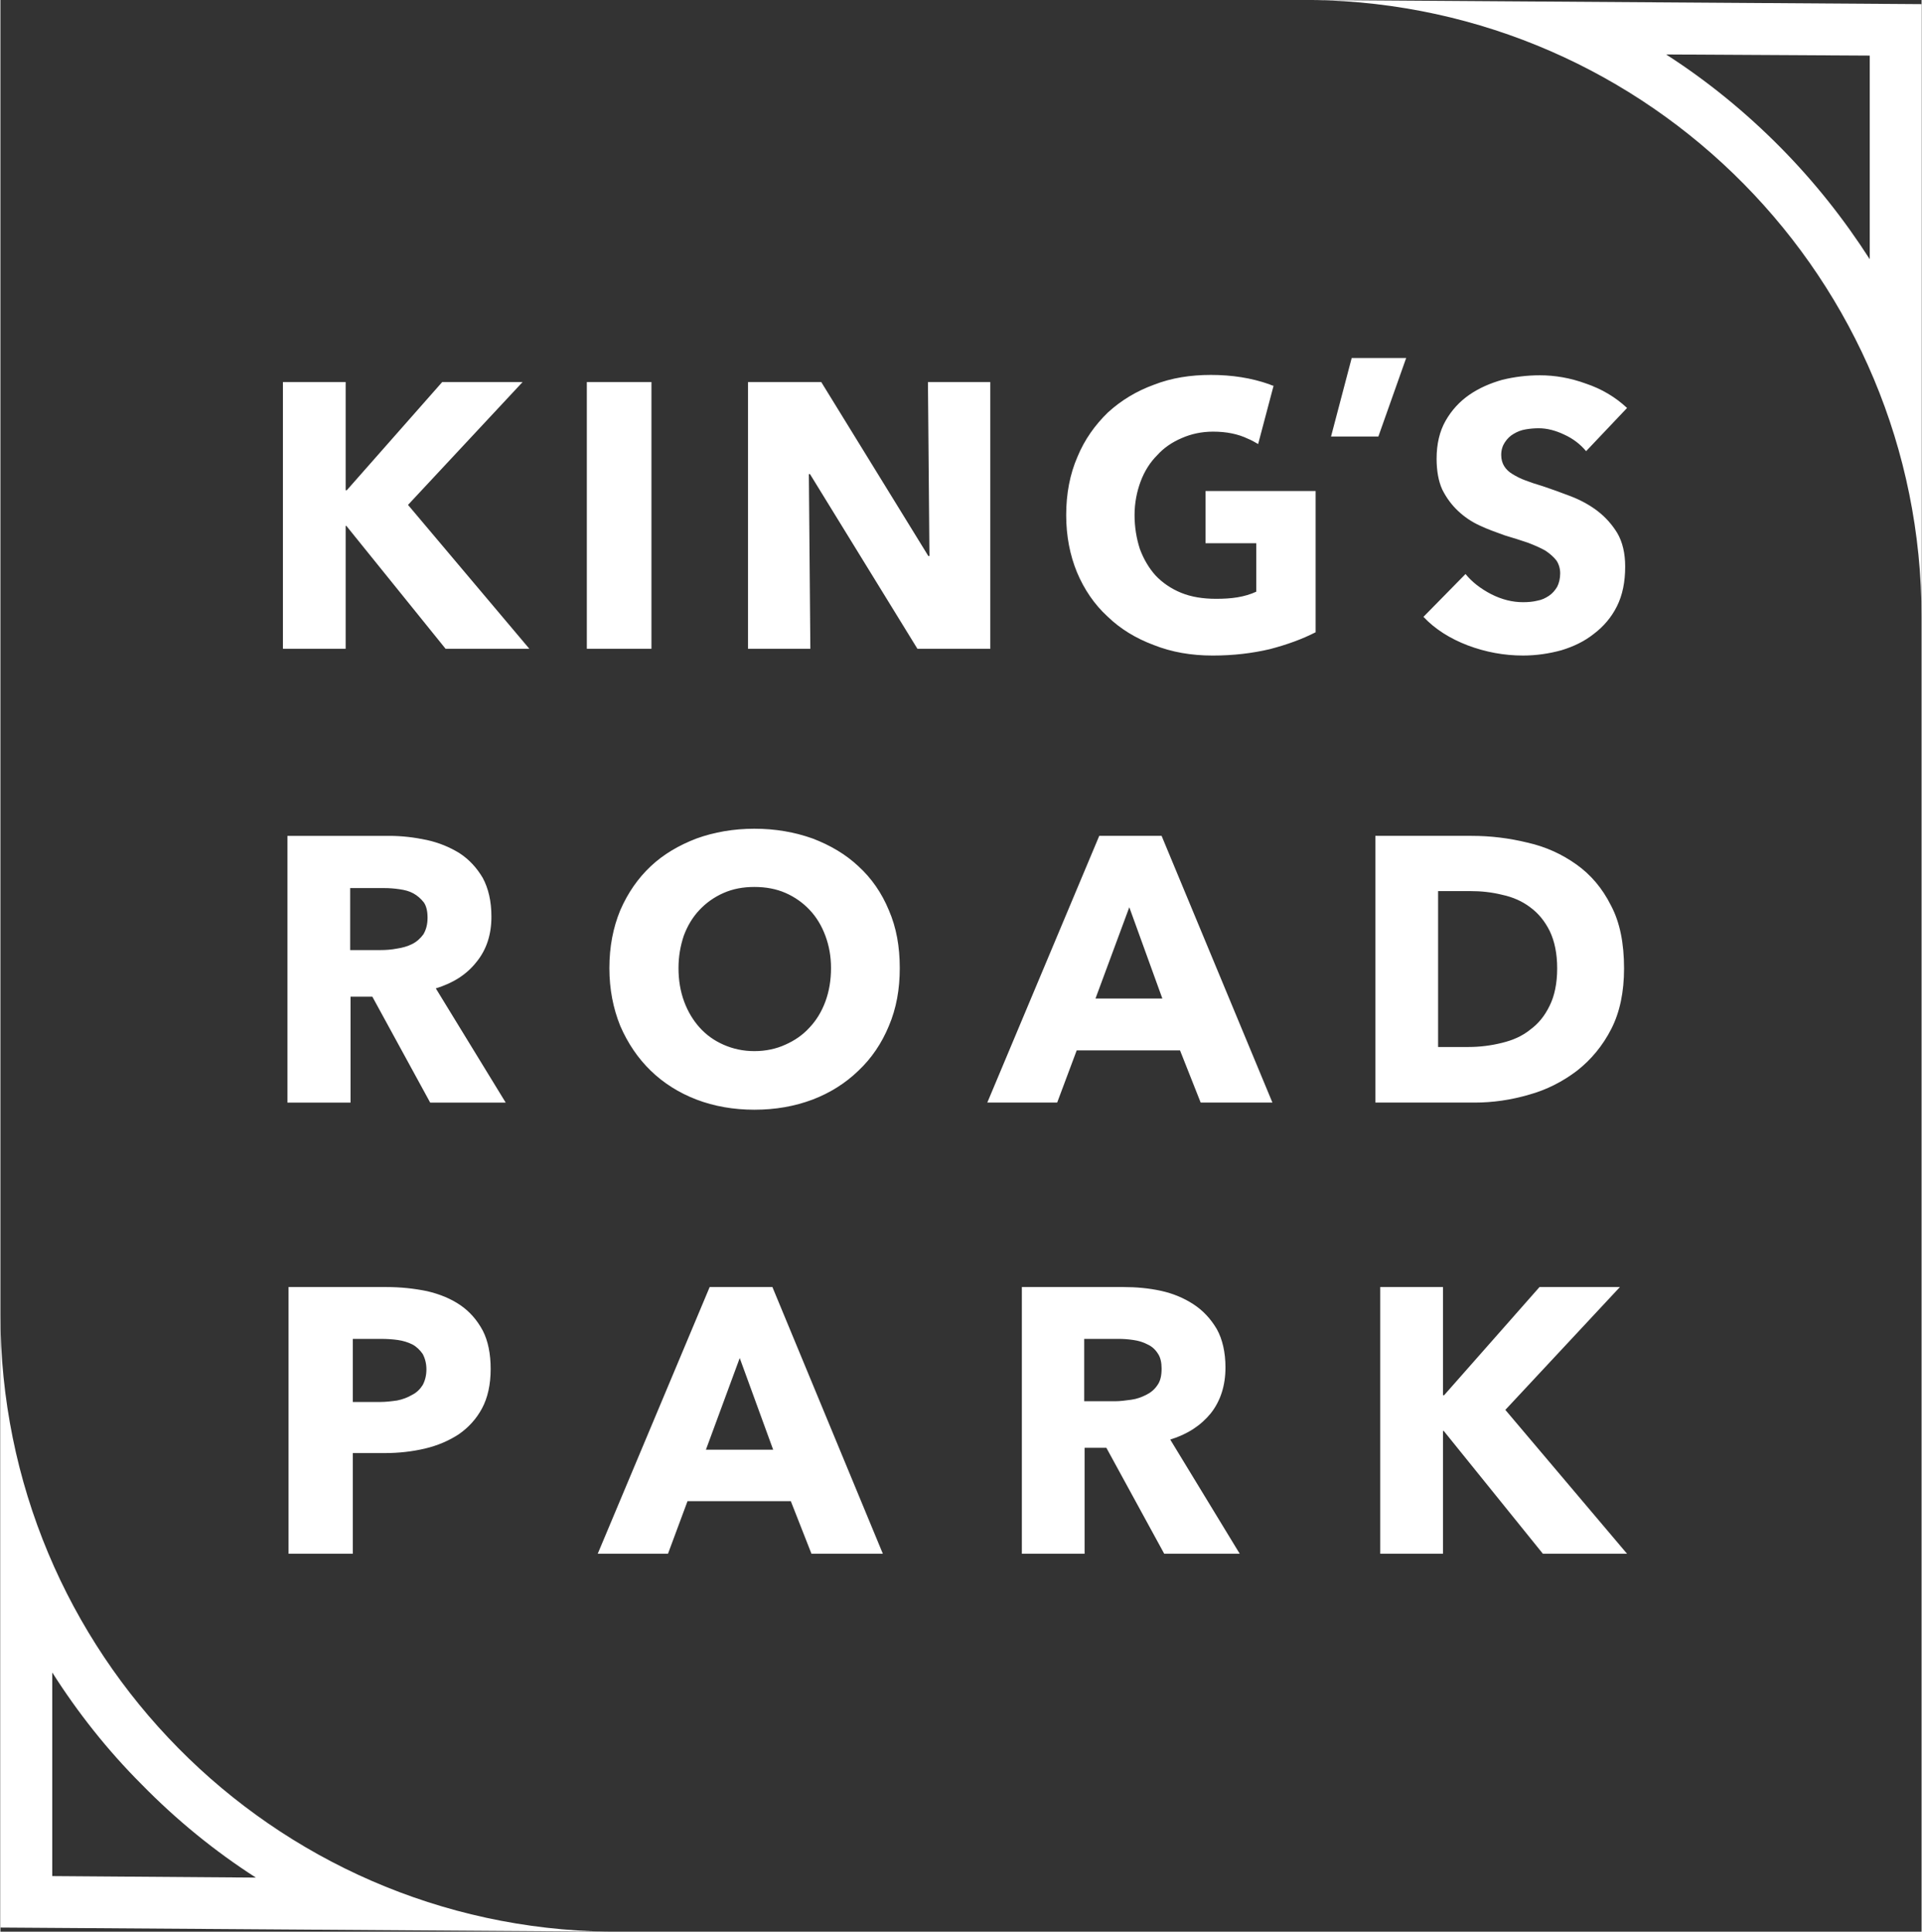 <?xml version="1.0" encoding="UTF-8"?>
<!DOCTYPE svg PUBLIC "-//W3C//DTD SVG 1.1//EN" "http://www.w3.org/Graphics/SVG/1.1/DTD/svg11.dtd">
<!-- Creator: CorelDRAW 2019 (64-Bit) -->
<svg xmlns="http://www.w3.org/2000/svg" xml:space="preserve" width="397px" height="399px" version="1.1" style="shape-rendering:geometricPrecision; text-rendering:geometricPrecision; image-rendering:optimizeQuality; fill-rule:evenodd; clip-rule:evenodd"
viewBox="0 0 51.14 51.42"
 xmlns:xlink="http://www.w3.org/1999/xlink"
 xmlns:xodm="http://www.corel.com/coreldraw/odm/2003">
 <rect x="0" y="0" width="51.14" height="51.42" fill="#333333" stroke="none"/>
 <defs>
  <style type="text/css">
   <![CDATA[
    .fil0 {fill:white;fill-rule:nonzero}
   ]]>
  </style>
 </defs>
 <g id="Layer_x0020_1">
  <path class="fil0" d="M11.85 17.27l-2.64 -3.27 -0.02 0 0 3.27 -1.67 0 0 -7.1 1.67 0 0 2.88 0.03 0 2.54 -2.88 2.14 0 -3.05 3.27 3.23 3.83 -2.23 0zm5.48 -7.1l-1.72 0 0 7.1 1.72 0 0 -7.1zm7.08 7.1l-2.86 -4.65 -0.03 0 0.04 4.65 -1.66 0 0 -7.1 1.95 0 2.85 4.63 0.03 0 -0.04 -4.63 1.66 0 0 7.1 -1.94 0zm18.89 -6.41c-0.31,-0.29 -0.68,-0.51 -1.1,-0.65 -0.41,-0.15 -0.82,-0.22 -1.22,-0.22 -0.34,0 -0.67,0.04 -1,0.12 -0.32,0.09 -0.62,0.22 -0.88,0.4 -0.26,0.18 -0.47,0.41 -0.63,0.69 -0.16,0.28 -0.24,0.62 -0.24,1.01 0,0.32 0.05,0.6 0.15,0.82 0.11,0.22 0.25,0.41 0.42,0.57 0.17,0.16 0.36,0.29 0.58,0.39 0.21,0.1 0.44,0.18 0.66,0.26 0.24,0.07 0.45,0.14 0.63,0.2 0.18,0.07 0.34,0.14 0.46,0.21 0.12,0.08 0.22,0.17 0.29,0.26 0.06,0.09 0.1,0.21 0.1,0.34 0,0.14 -0.03,0.26 -0.08,0.36 -0.06,0.1 -0.13,0.18 -0.22,0.24 -0.09,0.06 -0.19,0.11 -0.31,0.13 -0.12,0.03 -0.25,0.04 -0.38,0.04 -0.28,0 -0.56,-0.07 -0.84,-0.21 -0.29,-0.15 -0.52,-0.33 -0.69,-0.54l-1.12 1.14c0.31,0.33 0.71,0.58 1.18,0.76 0.48,0.18 0.97,0.27 1.47,0.27 0.35,0 0.69,-0.05 1.02,-0.14 0.33,-0.1 0.62,-0.24 0.87,-0.44 0.25,-0.19 0.46,-0.43 0.61,-0.73 0.15,-0.3 0.22,-0.65 0.22,-1.06 0,-0.35 -0.07,-0.65 -0.21,-0.89 -0.14,-0.23 -0.32,-0.43 -0.53,-0.59 -0.21,-0.16 -0.45,-0.29 -0.71,-0.39 -0.26,-0.1 -0.51,-0.19 -0.75,-0.27 -0.17,-0.05 -0.32,-0.1 -0.45,-0.15 -0.14,-0.05 -0.25,-0.11 -0.35,-0.17 -0.1,-0.06 -0.17,-0.13 -0.22,-0.21 -0.05,-0.08 -0.08,-0.18 -0.08,-0.3 0,-0.14 0.04,-0.25 0.1,-0.34 0.06,-0.09 0.14,-0.17 0.23,-0.22 0.1,-0.06 0.2,-0.1 0.32,-0.12 0.12,-0.02 0.23,-0.03 0.35,-0.03 0.22,0 0.45,0.06 0.68,0.17 0.24,0.11 0.43,0.26 0.58,0.44l1.09 -1.15zm-11.22 3.6l1.35 0 0 1.29c-0.15,0.07 -0.32,0.12 -0.5,0.15 -0.18,0.03 -0.37,0.04 -0.57,0.04 -0.35,0 -0.66,-0.05 -0.93,-0.16 -0.27,-0.11 -0.5,-0.27 -0.68,-0.46 -0.18,-0.2 -0.32,-0.44 -0.42,-0.71 -0.09,-0.28 -0.14,-0.58 -0.14,-0.9 0,-0.32 0.06,-0.62 0.16,-0.89 0.1,-0.27 0.25,-0.51 0.44,-0.7 0.18,-0.2 0.4,-0.35 0.66,-0.46 0.25,-0.11 0.53,-0.17 0.83,-0.17 0.35,0 0.66,0.06 0.93,0.19 0.1,0.04 0.18,0.09 0.27,0.14l0.41 -1.55c-0.04,-0.01 -0.07,-0.02 -0.11,-0.04 -0.48,-0.17 -1,-0.25 -1.56,-0.25 -0.54,0 -1.05,0.08 -1.51,0.26 -0.47,0.17 -0.88,0.42 -1.23,0.74 -0.34,0.33 -0.62,0.72 -0.81,1.18 -0.2,0.46 -0.3,0.98 -0.3,1.55 0,0.56 0.1,1.07 0.29,1.53 0.19,0.45 0.46,0.85 0.81,1.17 0.34,0.33 0.75,0.58 1.23,0.76 0.48,0.19 1,0.28 1.57,0.28 0.55,0 1.05,-0.06 1.52,-0.17 0.46,-0.12 0.87,-0.27 1.22,-0.45l0 -3.76 -2.93 0 0 1.39zm5.34 -4.93l-1.45 0 -0.55 2.09 1.26 0 0.74 -2.09zm-23.97 19.82l-1.86 -3.04c0.46,-0.14 0.82,-0.37 1.08,-0.7 0.27,-0.33 0.4,-0.73 0.4,-1.21 0,-0.41 -0.08,-0.75 -0.23,-1.03 -0.16,-0.27 -0.36,-0.49 -0.62,-0.66 -0.26,-0.16 -0.55,-0.28 -0.87,-0.35 -0.33,-0.07 -0.66,-0.11 -1,-0.11l-2.71 0 0 7.1 1.68 0 0 -2.82 0.58 0 1.54 2.82 2.01 0zm-2.19 -4.48c-0.08,0.11 -0.18,0.2 -0.3,0.26 -0.12,0.06 -0.26,0.1 -0.4,0.12 -0.15,0.03 -0.3,0.04 -0.44,0.04l-0.81 0 0 -1.65 0.91 0c0.13,0 0.26,0.01 0.4,0.03 0.14,0.02 0.26,0.05 0.37,0.11 0.11,0.06 0.2,0.14 0.28,0.24 0.07,0.1 0.1,0.24 0.1,0.41 0,0.18 -0.04,0.32 -0.11,0.44zm12.68 0.9c0,0.56 -0.09,1.07 -0.29,1.54 -0.19,0.46 -0.46,0.86 -0.81,1.19 -0.34,0.33 -0.75,0.59 -1.22,0.77 -0.48,0.18 -0.99,0.27 -1.55,0.27 -0.55,0 -1.07,-0.09 -1.54,-0.27 -0.47,-0.18 -0.88,-0.44 -1.22,-0.77 -0.34,-0.33 -0.61,-0.73 -0.81,-1.19 -0.19,-0.47 -0.29,-0.98 -0.29,-1.54 0,-0.57 0.1,-1.08 0.29,-1.54 0.2,-0.46 0.47,-0.85 0.81,-1.17 0.34,-0.32 0.75,-0.56 1.22,-0.74 0.47,-0.17 0.99,-0.26 1.54,-0.26 0.56,0 1.07,0.09 1.55,0.26 0.47,0.18 0.88,0.42 1.22,0.74 0.35,0.32 0.62,0.71 0.81,1.17 0.2,0.46 0.29,0.97 0.29,1.54zm-1.83 0c0,-0.31 -0.05,-0.59 -0.15,-0.86 -0.1,-0.27 -0.24,-0.5 -0.42,-0.69 -0.18,-0.19 -0.39,-0.34 -0.64,-0.45 -0.25,-0.11 -0.53,-0.16 -0.83,-0.16 -0.3,0 -0.57,0.05 -0.82,0.16 -0.25,0.11 -0.46,0.26 -0.64,0.45 -0.18,0.19 -0.32,0.42 -0.42,0.69 -0.09,0.27 -0.14,0.55 -0.14,0.86 0,0.32 0.05,0.62 0.15,0.89 0.1,0.27 0.24,0.5 0.41,0.69 0.18,0.2 0.39,0.35 0.64,0.46 0.25,0.11 0.52,0.17 0.82,0.17 0.3,0 0.58,-0.06 0.82,-0.17 0.25,-0.11 0.47,-0.26 0.65,-0.46 0.18,-0.19 0.32,-0.42 0.42,-0.69 0.1,-0.27 0.15,-0.57 0.15,-0.89zm11.75 3.58l-2.95 -7.1 -1.66 0 -2.98 7.1 1.86 0 0.52 -1.39 2.75 0 0.55 1.39 1.91 0zm-2.93 -2.77l-1.78 0 0.9 -2.43 0.88 2.43zm12.29 -0.8c0,0.62 -0.11,1.16 -0.34,1.61 -0.23,0.45 -0.54,0.82 -0.91,1.11 -0.38,0.29 -0.81,0.51 -1.28,0.64 -0.48,0.14 -0.96,0.21 -1.45,0.21l-2.64 0 0 -7.1 2.56 0c0.51,0 1,0.06 1.49,0.18 0.49,0.11 0.92,0.31 1.3,0.58 0.38,0.27 0.69,0.63 0.92,1.09 0.24,0.45 0.35,1.01 0.35,1.68zm-1.78 0c0,-0.4 -0.07,-0.73 -0.2,-1 -0.13,-0.26 -0.3,-0.47 -0.52,-0.63 -0.21,-0.16 -0.46,-0.27 -0.74,-0.33 -0.28,-0.07 -0.56,-0.1 -0.86,-0.1l-0.85 0 0 4.15 0.81 0c0.31,0 0.61,-0.04 0.89,-0.11 0.29,-0.07 0.54,-0.18 0.75,-0.35 0.22,-0.16 0.39,-0.37 0.52,-0.64 0.13,-0.26 0.2,-0.6 0.2,-0.99zm-28.6 9.64c-0.15,-0.28 -0.35,-0.51 -0.6,-0.68 -0.25,-0.17 -0.54,-0.29 -0.88,-0.37 -0.34,-0.07 -0.7,-0.11 -1.09,-0.11l-2.6 0 0 7.1 1.71 0 0 -2.68 0.85 0c0.37,0 0.73,-0.04 1.07,-0.12 0.34,-0.08 0.64,-0.21 0.9,-0.38 0.26,-0.18 0.47,-0.41 0.62,-0.69 0.15,-0.28 0.23,-0.63 0.23,-1.05 0,-0.4 -0.07,-0.75 -0.21,-1.02zm-1.6 1.45c-0.07,0.11 -0.16,0.2 -0.28,0.26 -0.12,0.07 -0.25,0.12 -0.4,0.15 -0.14,0.02 -0.3,0.04 -0.46,0.04l-0.72 0 0 -1.68 0.75 0c0.16,0 0.31,0.01 0.45,0.03 0.14,0.02 0.27,0.06 0.39,0.12 0.11,0.06 0.2,0.15 0.27,0.25 0.06,0.11 0.1,0.25 0.1,0.41 0,0.17 -0.04,0.31 -0.1,0.42zm10.35 4.49l-0.55 -1.4 -2.75 0 -0.52 1.4 -1.87 0 2.98 -7.1 1.67 0 2.94 7.1 -1.9 0zm-1.91 -5.21l-0.9 2.44 1.79 0 -0.89 -2.44zm13.31 5.21l-1.85 -3.04c0.46,-0.14 0.82,-0.38 1.08,-0.7 0.26,-0.33 0.39,-0.74 0.39,-1.22 0,-0.4 -0.08,-0.75 -0.23,-1.02 -0.16,-0.27 -0.36,-0.49 -0.62,-0.66 -0.26,-0.17 -0.55,-0.29 -0.87,-0.36 -0.32,-0.07 -0.66,-0.1 -1,-0.1l-2.7 0 0 7.1 1.67 0 0 -2.82 0.58 0 1.54 2.82 2.01 0zm-2.19 -4.49c-0.08,0.12 -0.18,0.2 -0.3,0.26 -0.12,0.06 -0.25,0.11 -0.4,0.13 -0.15,0.02 -0.29,0.04 -0.43,0.04l-0.82 0 0 -1.66 0.92 0c0.12,0 0.26,0.01 0.39,0.03 0.14,0.02 0.27,0.06 0.38,0.12 0.11,0.05 0.2,0.13 0.27,0.24 0.07,0.1 0.1,0.24 0.1,0.4 0,0.18 -0.03,0.33 -0.11,0.44zm10.26 4.49l-2.64 -3.27 -0.02 0 0 3.27 -1.67 0 0 -7.1 1.67 0 0 2.88 0.03 0 2.54 -2.88 2.14 0 -3.05 3.27 3.24 3.83 -2.24 0zm-39.68 8.58l5.42 0.04c-1.09,-0.7 -2.11,-1.53 -3.04,-2.48 -0.91,-0.91 -1.7,-1.91 -2.38,-2.98l0 5.42zm-1.38 -14.95c0,9 7.23,16.31 16.2,16.43l-16.2 -0.11 0 -16.32zm16.2 16.43l0.23 0c-0.08,0 -0.15,0 -0.23,0zm28.14 -49.97l5.42 0.03 0 5.42c-0.68,-1.06 -1.47,-2.06 -2.38,-2.98 -0.93,-0.94 -1.95,-1.77 -3.04,-2.47zm-9.63 -1.45l0.23 0c-0.08,0 -0.16,0 -0.23,0zm0.23 0c8.97,0.13 16.2,7.44 16.2,16.43l0 -16.32 -16.2 -0.11z"/>
 </g>
</svg>
